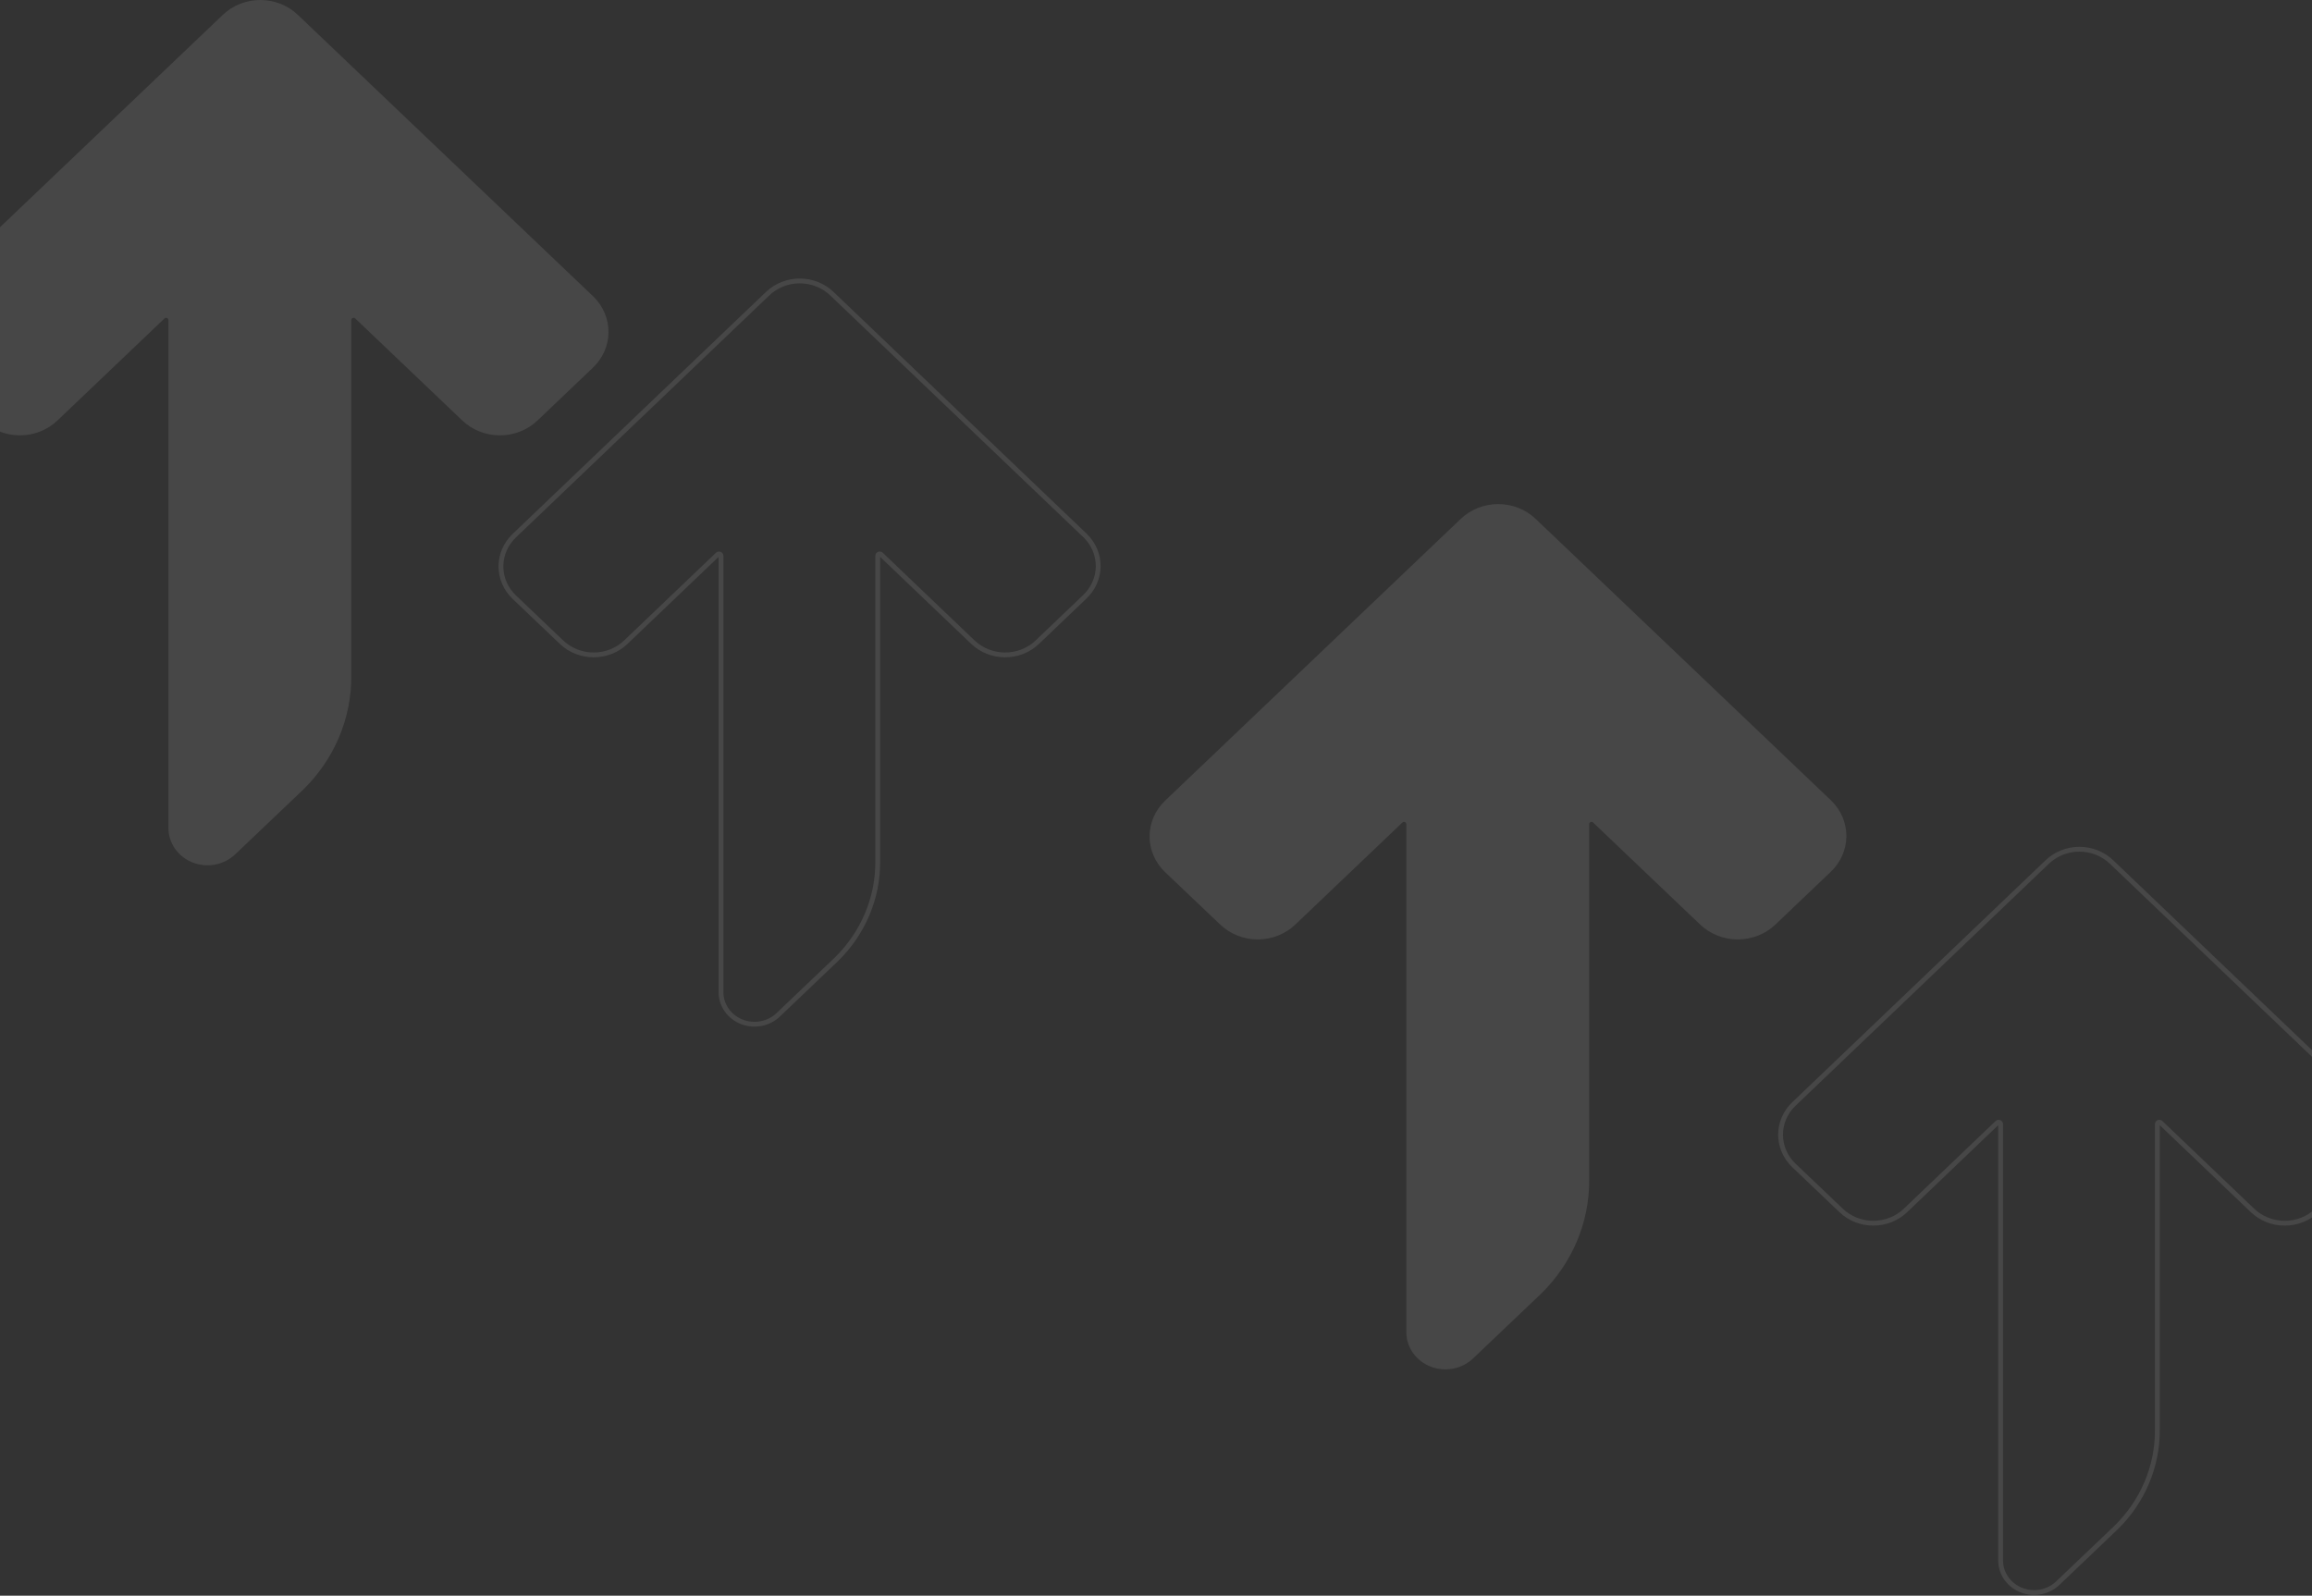 <svg width="1440" height="994" viewBox="0 0 1440 994" fill="none" xmlns="http://www.w3.org/2000/svg">
<rect x="0" y="0" width="1440" height="994" fill="#333333" stroke="none"/>
<path opacity="0.1" d="M675.936 333.688C633.686 293.326 604.165 265.125 569.914 232.404C554.224 217.416 537.541 201.479 518.187 182.99C515.56 180.458 512.434 178.449 508.991 177.078C505.547 175.706 501.853 175 498.121 175C494.39 175 490.696 175.706 487.253 177.078C483.809 178.449 480.683 180.458 478.057 182.99L320.307 333.688C317.673 336.2 315.584 339.183 314.159 342.467C312.734 345.751 312 349.272 312 352.827C312 356.382 312.734 359.902 314.159 363.186C315.584 366.47 317.673 369.453 320.307 371.965L349.727 400.012C352.357 402.527 355.48 404.523 358.917 405.885C362.355 407.246 366.04 407.947 369.761 407.947C373.483 407.947 377.168 407.246 380.605 405.885C384.043 404.523 387.166 402.527 389.796 400.012L446.974 345.389C447.146 345.227 447.364 345.118 447.601 345.074C447.837 345.03 448.082 345.053 448.305 345.141C448.528 345.229 448.719 345.377 448.854 345.567C448.99 345.758 449.064 345.982 449.067 346.212L449.067 618.092C449.072 622.034 450.301 625.887 452.598 629.162C454.895 632.437 458.157 634.988 461.971 636.492C465.786 637.996 469.981 638.386 474.028 637.612C478.074 636.838 481.789 634.936 484.704 632.145L520.833 597.689C537.541 581.4 546.833 559.463 546.684 536.657V346.212C546.687 345.982 546.761 345.758 546.897 345.567C547.032 345.377 547.223 345.229 547.446 345.141C547.669 345.053 547.914 345.03 548.15 345.074C548.387 345.118 548.604 345.227 548.776 345.389L605.955 400.012C608.59 402.529 611.718 404.526 615.161 405.888C618.604 407.251 622.294 407.952 626.02 407.952C629.747 407.952 633.437 407.251 636.88 405.888C640.322 404.526 643.45 402.529 646.085 400.012L675.444 371.965C678.11 369.484 680.238 366.526 681.705 363.258C683.173 359.991 683.952 356.479 683.998 352.924C684.044 349.369 683.355 345.84 681.972 342.54C680.589 339.239 678.538 336.231 675.936 333.688Z" stroke="white" stroke-width="3" stroke-miterlimit="10"/>
<path opacity="0.1" d="M1472.94 687.688C1430.69 647.326 1401.17 619.125 1366.91 586.404C1351.22 571.416 1334.54 555.479 1315.19 536.99C1312.56 534.458 1309.43 532.449 1305.99 531.078C1302.55 529.706 1298.85 529 1295.12 529C1291.39 529 1287.7 529.706 1284.25 531.078C1280.81 532.449 1277.68 534.458 1275.06 536.99L1117.31 687.688C1114.67 690.2 1112.58 693.183 1111.16 696.467C1109.73 699.751 1109 703.272 1109 706.827C1109 710.382 1109.73 713.902 1111.16 717.186C1112.58 720.47 1114.67 723.453 1117.31 725.965L1146.73 754.012C1149.36 756.527 1152.48 758.523 1155.92 759.885C1159.35 761.246 1163.04 761.947 1166.76 761.947C1170.48 761.947 1174.17 761.246 1177.61 759.885C1181.04 758.523 1184.17 756.527 1186.8 754.012L1243.97 699.389C1244.15 699.227 1244.36 699.118 1244.6 699.074C1244.84 699.03 1245.08 699.053 1245.3 699.141C1245.53 699.229 1245.72 699.377 1245.85 699.567C1245.99 699.758 1246.06 699.982 1246.07 700.212L1246.07 972.092C1246.07 976.034 1247.3 979.887 1249.6 983.162C1251.89 986.437 1255.16 988.988 1258.97 990.492C1262.79 991.996 1266.98 992.386 1271.03 991.612C1275.07 990.838 1278.79 988.936 1281.7 986.145L1317.83 951.689C1334.54 935.4 1343.83 913.463 1343.68 890.657V700.212C1343.69 699.982 1343.76 699.758 1343.9 699.567C1344.03 699.377 1344.22 699.229 1344.45 699.141C1344.67 699.053 1344.91 699.03 1345.15 699.074C1345.39 699.118 1345.6 699.227 1345.78 699.389L1402.96 754.012C1405.59 756.529 1408.72 758.526 1412.16 759.888C1415.6 761.251 1419.29 761.952 1423.02 761.952C1426.75 761.952 1430.44 761.251 1433.88 759.888C1437.32 758.526 1440.45 756.529 1443.09 754.012L1472.44 725.965C1475.11 723.484 1477.24 720.526 1478.71 717.258C1480.17 713.991 1480.95 710.479 1481 706.924C1481.04 703.369 1480.36 699.84 1478.97 696.54C1477.59 693.239 1475.54 690.231 1472.94 687.688Z" stroke="white" stroke-width="3" stroke-miterlimit="10"/>
<path opacity="0.1" d="M369.593 184.736C320.3 137.748 285.86 104.919 245.899 66.827C227.594 49.378 208.131 30.825 185.551 9.301C182.487 6.354 178.84 4.015 174.822 2.419C170.804 0.822 166.495 -1.90838e-07 162.142 0C157.789 1.90838e-07 153.479 0.822 149.461 2.419C145.443 4.015 141.797 6.354 138.733 9.301L-45.309 184.736C-48.381 187.66 -50.818 191.134 -52.481 194.957C-54.144 198.78 -55 202.878 -55 207.016C-55 211.155 -54.144 215.253 -52.481 219.076C-50.818 222.899 -48.381 226.372 -45.309 229.296L-10.985 261.947C-7.917 264.875 -4.274 267.199 -0.263 268.784C3.747 270.369 8.047 271.185 12.388 271.185C16.73 271.185 21.029 270.369 25.04 268.784C29.05 267.199 32.694 264.875 35.761 261.947L102.47 198.357C102.671 198.17 102.925 198.043 103.201 197.991C103.477 197.94 103.762 197.967 104.022 198.069C104.282 198.171 104.505 198.344 104.663 198.565C104.821 198.787 104.908 199.048 104.912 199.316L104.912 515.824C104.918 520.414 106.351 524.898 109.031 528.711C111.71 532.524 115.516 535.494 119.966 537.245C124.417 538.996 129.311 539.449 134.032 538.549C138.753 537.648 143.088 535.433 146.488 532.184L188.639 492.073C208.131 473.109 218.972 447.571 218.798 421.022V199.316C218.802 199.048 218.888 198.787 219.046 198.565C219.204 198.344 219.427 198.171 219.687 198.069C219.947 197.967 220.233 197.94 220.508 197.991C220.784 198.043 221.038 198.17 221.239 198.357L287.948 261.947C291.022 264.877 294.671 267.202 298.688 268.788C302.704 270.374 307.01 271.191 311.357 271.191C315.705 271.191 320.01 270.374 324.026 268.788C328.043 267.202 331.692 264.877 334.766 261.947L369.018 229.296C372.128 226.408 374.611 222.964 376.323 219.16C378.035 215.357 378.944 211.269 378.998 207.13C379.051 202.991 378.248 198.883 376.634 195.041C375.02 191.198 372.627 187.696 369.593 184.736Z" fill="white"/>
<path opacity="0.1" d="M1140.59 498.736C1091.3 451.748 1056.86 418.919 1016.9 380.827C998.594 363.378 979.131 344.825 956.551 323.301C953.487 320.354 949.84 318.015 945.822 316.419C941.804 314.822 937.495 314 933.142 314C928.789 314 924.479 314.822 920.461 316.419C916.443 318.015 912.797 320.354 909.733 323.301L725.691 498.736C722.619 501.66 720.182 505.134 718.519 508.957C716.856 512.78 716 516.878 716 521.016C716 525.155 716.856 529.253 718.519 533.076C720.182 536.899 722.619 540.372 725.691 543.296L760.015 575.947C763.083 578.875 766.726 581.199 770.737 582.784C774.747 584.369 779.047 585.185 783.388 585.185C787.73 585.185 792.029 584.369 796.039 582.784C800.05 581.199 803.694 578.875 806.761 575.947L873.47 512.357C873.671 512.17 873.925 512.043 874.201 511.991C874.477 511.94 874.762 511.967 875.022 512.069C875.282 512.171 875.505 512.344 875.663 512.565C875.821 512.787 875.908 513.048 875.912 513.316L875.912 829.824C875.918 834.414 877.351 838.898 880.031 842.711C882.71 846.524 886.516 849.494 890.966 851.245C895.417 852.996 900.311 853.449 905.032 852.549C909.753 851.648 914.088 849.433 917.488 846.184L959.639 806.073C979.131 787.109 989.972 761.571 989.798 735.022V513.316C989.802 513.048 989.888 512.787 990.046 512.565C990.204 512.344 990.427 512.171 990.687 512.069C990.947 511.967 991.233 511.94 991.508 511.991C991.784 512.043 992.038 512.17 992.239 512.357L1058.95 575.947C1062.02 578.877 1065.67 581.202 1069.69 582.788C1073.7 584.374 1078.01 585.191 1082.36 585.191C1086.7 585.191 1091.01 584.374 1095.03 582.788C1099.04 581.202 1102.69 578.877 1105.77 575.947L1140.02 543.296C1143.13 540.408 1145.61 536.964 1147.32 533.16C1149.04 529.357 1149.94 525.269 1150 521.13C1150.05 516.991 1149.25 512.883 1147.63 509.041C1146.02 505.198 1143.63 501.696 1140.59 498.736Z" fill="white"/>
</svg>
